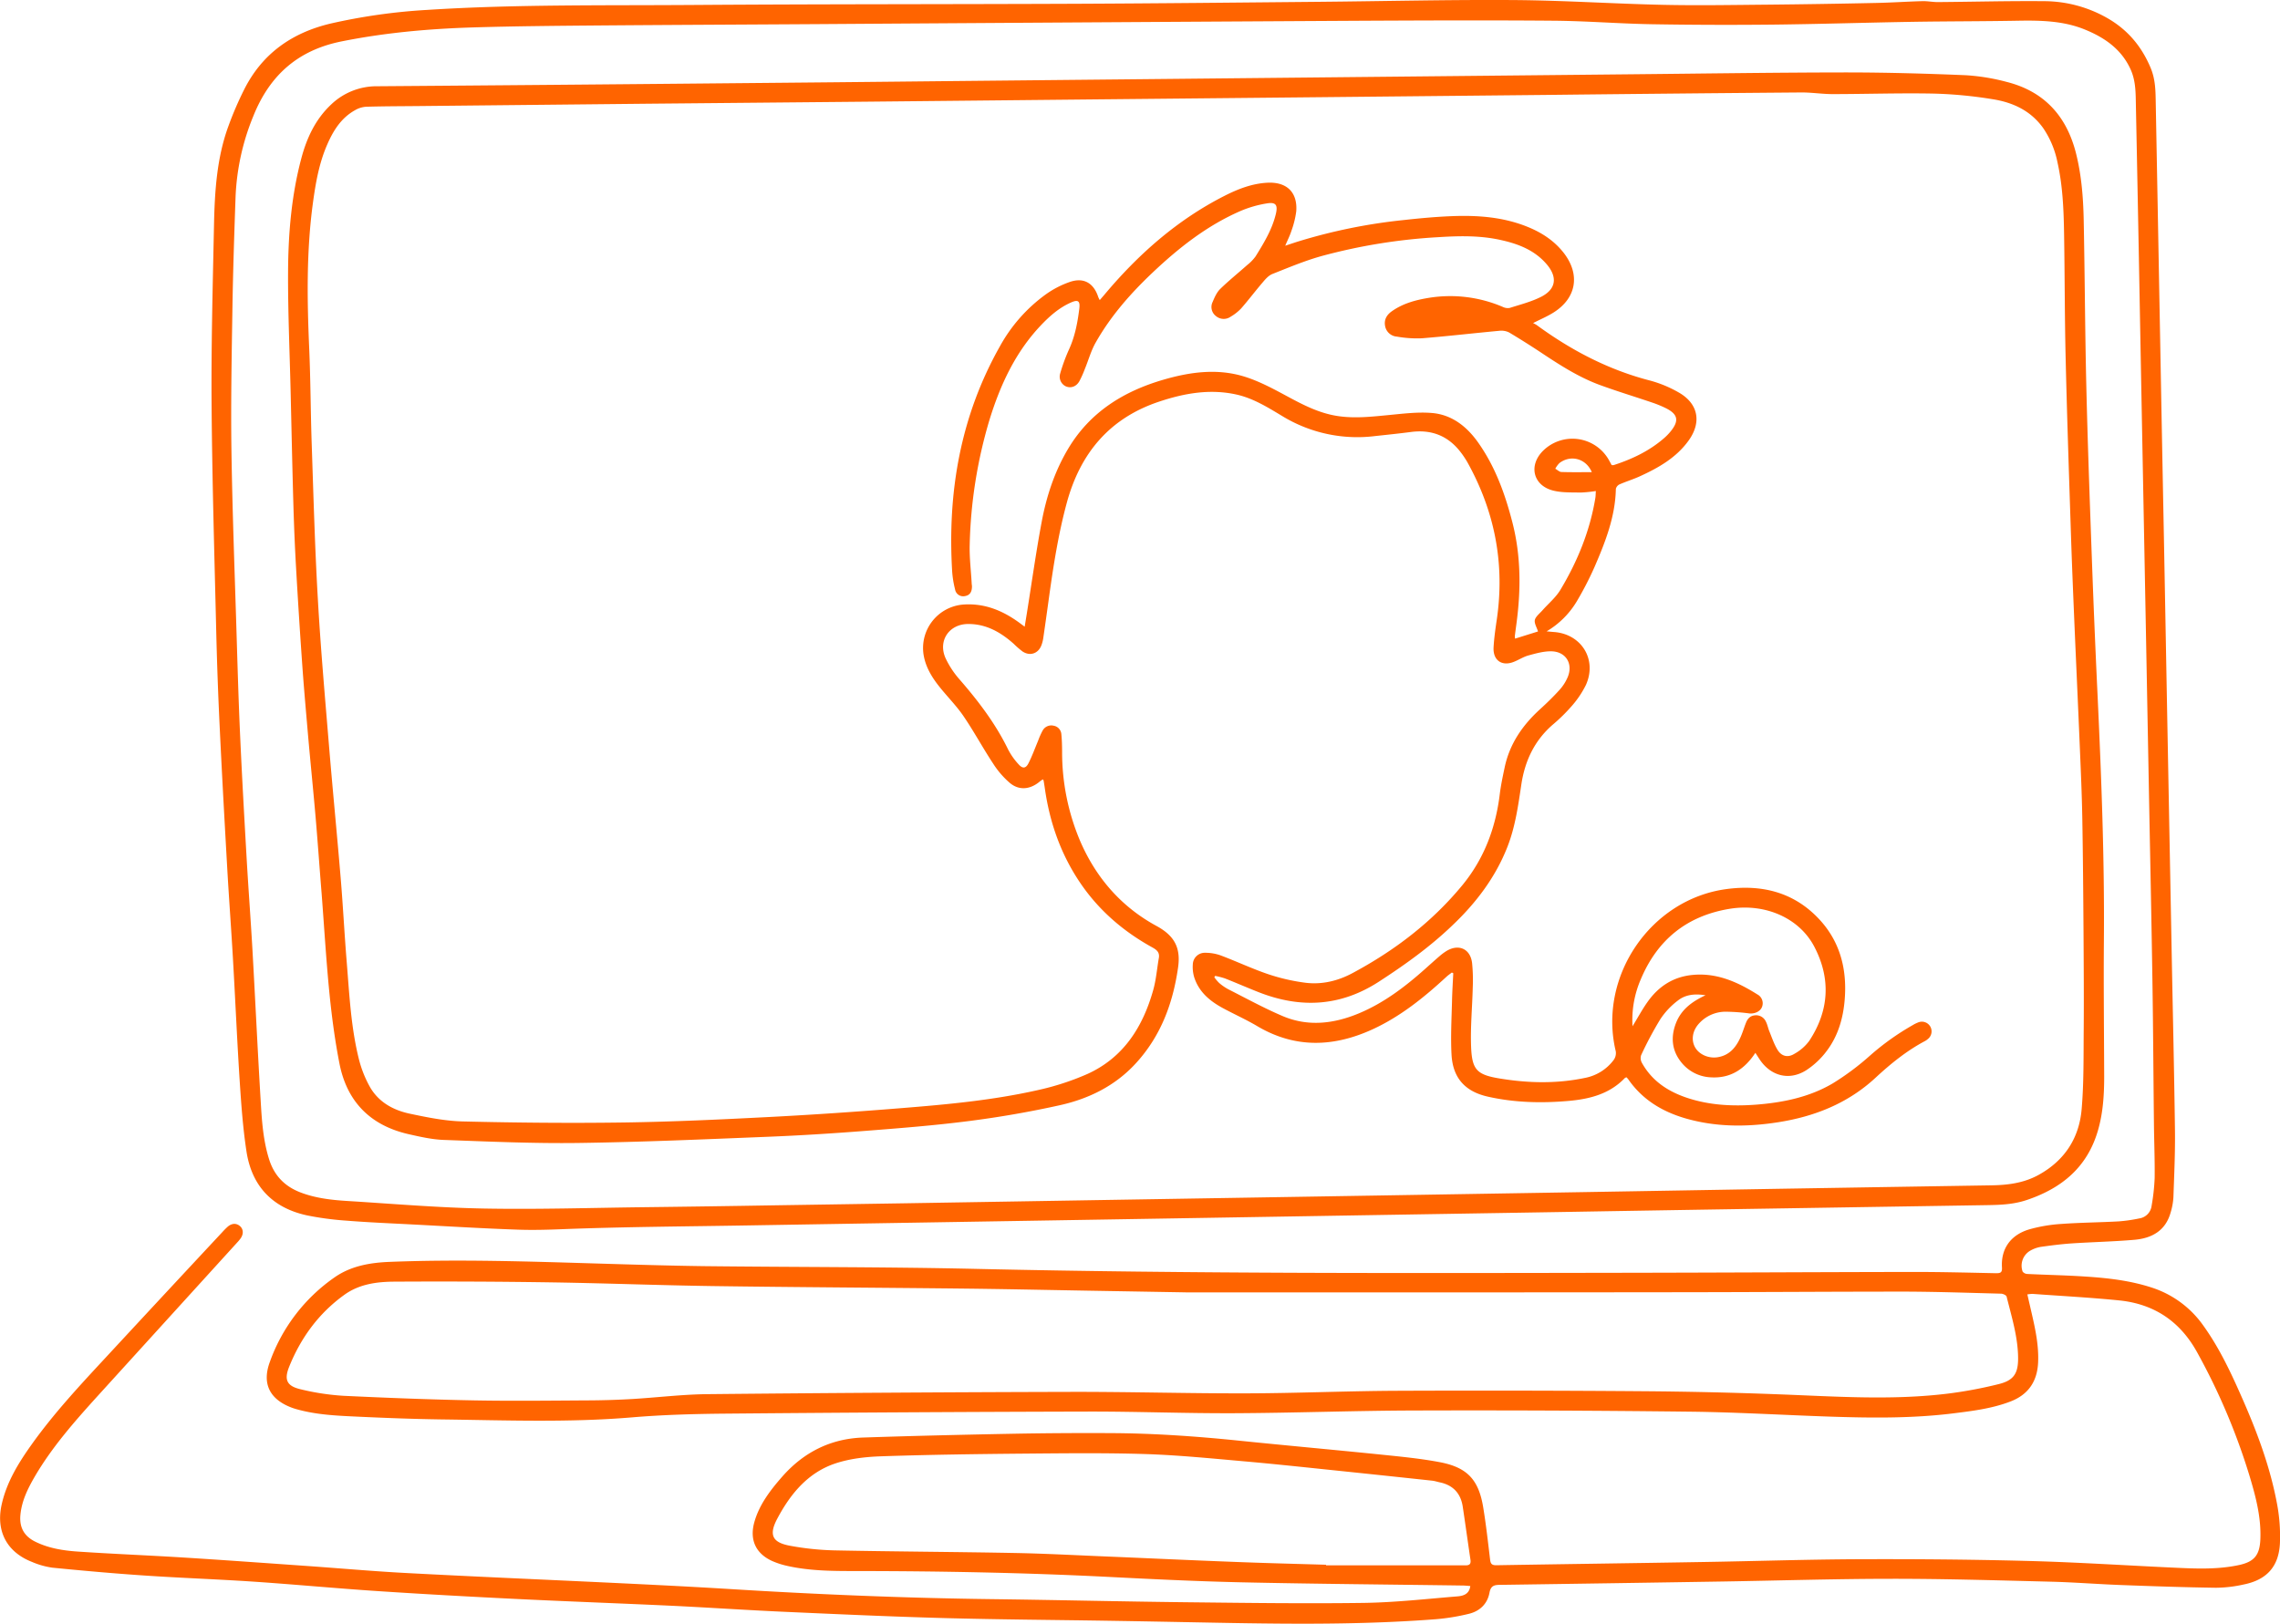 <svg id="Layer_0_Bild" data-name="Layer 0 Bild" xmlns="http://www.w3.org/2000/svg" viewBox="0 0 1109.79 790.55"><defs><style>.cls-1{fill:#ff6400;}</style></defs><path class="cls-1" d="M1047,667.44c.76,3.3,1.45,6.27,2.13,9.25,1.81,7.88,3.49,15.77,3.11,23.94-.44,9.22-4.78,15.6-13.44,18.94-9,3.46-18.46,4.61-27.91,5.79-20,2.48-40.07,2.24-60.14,1.57-22.61-.76-45.2-2.14-67.81-2.4q-67.2-.79-134.39-.57c-29.16.08-58.32,1.19-87.48,1.32-23.89.11-47.78-.86-71.68-.8q-87.76.22-175.54,1c-15.34.13-30.73.54-46,1.82-30.93,2.6-61.87,1.4-92.81,1-13.26-.19-26.52-.69-39.77-1.3-10.33-.48-20.7-.83-30.75-3.68-.79-.23-1.57-.46-2.33-.75-10.63-4-14.6-11.56-10.66-22.24a84.81,84.81,0,0,1,31.64-41.28c8-5.53,17.23-7.07,26.66-7.45,34.26-1.36,68.5-.17,102.73.85,16.71.5,33.42,1,50.14,1.23,44.34.51,88.69.34,133,1.34,105.11,2.37,210.24,2.07,315.37,1.89,47-.07,94-.34,140.93-.41,13.26,0,26.53.34,39.79.62,2.14,0,3-.3,2.86-2.81-.56-9,4.14-15.82,13.27-18.53a73.9,73.9,0,0,1,15.51-2.64c9.32-.68,18.69-.74,28-1.25a76.18,76.18,0,0,0,10-1.43,7.08,7.08,0,0,0,6.06-6.2,100.81,100.81,0,0,0,1.48-13.49c.11-8.81-.26-17.62-.35-26.43-.26-23.06-.37-46.11-.73-69.17-.45-29.61-1.08-59.22-1.64-88.83q-.8-42.92-1.61-85.83-.86-45.22-1.72-90.46-.83-43.6-1.63-87.2-.7-37.05-1.45-74.11c-.12-5.8,0-11.65-2.35-17.15-4.41-10.22-12.78-16-22.66-20-10.43-4.21-21.39-4.41-32.44-4.22-17.16.31-34.33.26-51.49.54-22.8.38-45.59,1.12-68.39,1.36q-29.29.3-58.59-.2c-15.71-.28-31.4-1.56-47.11-1.7-30.61-.26-61.23-.14-91.85,0q-133.29.75-266.59,1.65c-36.16.23-72.33.38-108.49.67-19.72.17-39.44.34-59.14.93-21.61.65-43.07,2.55-64.35,6.83S191.45,74,183.53,93.72a115.41,115.41,0,0,0-8.67,39.12c-.65,18.25-1.25,36.49-1.54,54.75-.36,22.89-.81,45.79-.48,68.67.44,29.79,1.59,59.57,2.49,89.35.51,16.88,1,33.77,1.78,50.64.89,19.6,2,39.18,3.12,58.76.86,14.95,2,29.89,2.85,44.85,1.38,24.47,2.52,49,4,73.44.56,9.59,1.19,19.2,4.13,28.48,2.52,7.93,7.67,13.16,15.42,16.08,7.23,2.73,14.8,3.61,22.41,4.08,22.2,1.37,44.4,3.28,66.63,3.69,26.06.49,52.14-.34,78.21-.65q31.21-.37,62.42-.9,32.16-.5,64.32-1l91.85-1.52,139.81-2.29,97-1.6L927.11,616q51.1-.84,102.2-1.66c8.09-.12,15.88-1.07,23.13-5.06,12.74-7,19.82-18,21-32.11,1.1-12.9.88-25.93,1-38.9.12-15.53,0-31.07-.09-46.6-.13-18.71-.27-37.42-.6-56.13-.21-11.53-.72-23.06-1.21-34.58-.82-19.69-1.74-39.38-2.58-59.07-.62-14.79-1.25-29.58-1.73-44.37-.93-28.42-1.9-56.83-2.57-85.25-.49-20.44-.44-40.88-.78-61.32-.19-11.71-.66-23.42-3.27-34.91a45.28,45.28,0,0,0-6.78-16.23c-6-8.55-14.75-12.64-24.56-14.2a210.76,210.76,0,0,0-28.68-2.76c-16.43-.34-32.88.23-49.33.24-5.19,0-10.38-.85-15.56-.8q-61.87.5-123.75,1.2L702.28,84.6,593,85.67,482.31,86.78l-107.67,1L264.25,88.91c-8.63.09-17.27.08-25.89.34A12.2,12.2,0,0,0,233,90.93c-6.67,3.71-10.52,9.82-13.48,16.6-4,9.08-5.67,18.72-7,28.44-3.21,23.59-2.86,47.27-1.82,71,.67,15.43.68,30.88,1.21,46.31.86,25.23,1.54,50.48,3,75.68,1.33,23.56,3.42,47.08,5.36,70.6,1.79,21.71,3.93,43.38,5.74,65.09,1.14,13.57,1.82,27.17,2.93,40.74,1.31,16,2.06,32.1,6,47.74a55,55,0,0,0,5.19,13.09c4.2,7.53,11.39,11.51,19.49,13.23,8.58,1.82,17.34,3.59,26.06,3.79,26.05.62,52.14.87,78.2.5,23.52-.34,47-1.45,70.53-2.66,21.48-1.11,43-2.59,64.41-4.32,22.25-1.78,44.51-3.83,66.33-8.74a127.52,127.52,0,0,0,24.26-7.86c17.7-8,27.1-23,32.14-41,1.4-5,1.8-10.34,2.71-15.52.47-2.65-1-3.93-3.09-5.08-13.9-7.65-25.71-17.72-34.75-30.83-9.71-14.09-15.27-29.79-17.66-46.68-.18-1.26-.38-2.51-.6-3.76,0-.15-.18-.28-.41-.6-.56.41-1.13.79-1.66,1.23-4.49,3.68-9.77,4.28-14.24.62a42.69,42.69,0,0,1-8.28-9.57c-5-7.56-9.3-15.58-14.4-23.06-3.41-5-7.77-9.37-11.57-14.11s-7-9.9-7.92-16.18a21.24,21.24,0,0,1,19.07-24c10.45-.84,19.41,2.83,27.64,8.85l2.56,1.9c.41-2.49.73-4.5,1.06-6.51,2.38-14.87,4.46-29.78,7.23-44.57,2.35-12.53,6.32-24.61,12.93-35.65,10.64-17.78,26.91-27.85,46.29-33.5,13-3.79,26.3-5.6,39.44-1.52,7.28,2.26,14.18,6,20.93,9.64,7.71,4.16,15.38,8.12,24.17,9.51,8.47,1.34,16.82.37,25.24-.44,6.93-.66,14-1.56,20.85-1,9.71.77,17,6.52,22.52,14.29,8.38,11.8,13.2,25.19,16.76,39.06,4.2,16.34,4.16,32.88,1.92,49.48q-.39,2.83-.74,5.67a9.06,9.06,0,0,0,.1,1.36l11.17-3.5c-.59-1.92-1.91-4-1.54-5.61s2.38-3.18,3.72-4.7c2.93-3.32,6.5-6.24,8.74-10,8.33-13.87,14.37-28.69,17-44.77.15-1,.13-1.93.22-3.28a63.25,63.25,0,0,1-7.47.74c-4.42-.1-9,.11-13.21-.94-9.8-2.42-12.2-12.13-5.1-19.31a20.36,20.36,0,0,1,32,4.17c.5.86.95,1.74,1.47,2.7a3.39,3.39,0,0,0,1.06,0c8.88-2.89,17.21-6.82,24.35-13a26.94,26.94,0,0,0,3.41-3.51c4.09-5.1,3.44-8.24-2.36-11.15a53.5,53.5,0,0,0-6.79-2.79c-8.42-2.86-16.93-5.44-25.28-8.49-9.69-3.54-18.42-9-27-14.67-5.66-3.78-11.41-7.44-17.26-10.93a8.46,8.46,0,0,0-4.85-.82c-12.56,1.16-25.09,2.63-37.65,3.64a56.78,56.78,0,0,1-12.18-.82,6.25,6.25,0,0,1-5.7-5.1c-.63-3.15.8-5.5,3.27-7.24,5.4-3.82,11.62-5.49,18-6.53a65,65,0,0,1,36,4.41,5.47,5.47,0,0,0,3.37.5c5.16-1.64,10.52-3,15.31-5.42,7.19-3.66,8.05-9.44,2.84-15.66-5.76-6.88-13.67-10-22.13-11.9-10-2.31-20.24-2.13-30.38-1.49a275.29,275.29,0,0,0-57.4,9.27c-8.09,2.28-15.91,5.56-23.74,8.67-1.8.72-3.33,2.41-4.65,4-3.61,4.2-6.94,8.63-10.58,12.79a22.81,22.81,0,0,1-5.09,4,5.86,5.86,0,0,1-7.13-.27,5.54,5.54,0,0,1-1.65-6.9c.93-2.23,2-4.65,3.65-6.29,4.2-4.1,8.8-7.79,13.19-11.7a21.24,21.24,0,0,0,4.09-4.23c4-6.47,8-13,9.82-20.55,1.06-4.38.07-5.93-4.27-5.22A54.89,54.89,0,0,0,664,140c-16.2,7.05-29.9,17.81-42.64,29.85C610.62,180,600.91,191,593.58,203.93c-2.31,4-3.57,8.69-5.35,13a50.56,50.56,0,0,1-2.66,5.95c-1.5,2.62-4.08,3.5-6.49,2.53a5.22,5.22,0,0,1-2.89-6.14,86.83,86.83,0,0,1,4.27-11.72c2.94-6.37,4.23-13.1,5.08-20,.46-3.79-.6-4.53-4.06-3-5.76,2.54-10.39,6.63-14.66,11.13-12.43,13.11-19.75,29-25,46a230.06,230.06,0,0,0-9.63,60.85c-.17,6.15.61,12.32.95,18.48,0,.64.17,1.27.15,1.9-.05,2.31-.83,4.12-3.38,4.56a4,4,0,0,1-4.85-3.3,49,49,0,0,1-1.4-8.58c-2.34-38.7,4-75.62,23.24-109.72a77,77,0,0,1,22.18-25.17,46,46,0,0,1,12-6.21c6.7-2.24,11.48.65,13.67,7.36a11.87,11.87,0,0,0,.75,1.52c.87-1,1.56-1.8,2.24-2.6,16.5-19.69,35.45-36.45,58.5-48.16,6.58-3.34,13.42-6,20.94-6.38,9.38-.45,14.68,4.71,13.95,14a44.31,44.31,0,0,1-2.35,9.45c-.72,2.29-1.84,4.45-3,7.23,2.5-.83,4.44-1.49,6.39-2.1a267.94,267.94,0,0,1,51.13-10.39c7.85-.87,15.73-1.6,23.61-1.91,12.59-.49,25.06.41,36.93,5.25,6.92,2.82,13,6.8,17.64,12.82,8,10.48,6,21.92-5.2,28.9-2.9,1.82-6.09,3.16-9.86,5.09a15.42,15.42,0,0,1,1.82,1c16.78,12.28,34.9,21.77,55.19,27A58.41,58.41,0,0,1,877,228.17c9.7,5.35,11.63,14.4,5.23,23.43-6,8.44-14.69,13.38-23.85,17.56-3.21,1.47-6.62,2.5-9.86,3.92a3.3,3.3,0,0,0-1.81,2.2c-.28,13.58-5.14,25.91-10.41,38.08A159.25,159.25,0,0,1,827.71,330,41.78,41.78,0,0,1,813,344.64c1.7.15,2.56.25,3.42.31,13.53.9,21.29,13.39,15.71,25.79A46.9,46.9,0,0,1,825,381.26a84.12,84.12,0,0,1-9.16,8.94c-8.83,7.74-13.42,17.58-15.14,29-1.53,10.22-2.93,20.49-6.72,30.22-5.85,15-15.38,27.52-27,38.51C756.13,498.32,744,507,731.35,515.2c-18.79,12.18-38.36,13.1-58.78,5-5.4-2.13-10.72-4.46-16.12-6.59a38.23,38.23,0,0,0-4.79-1.24l-.4.69a20.88,20.88,0,0,0,2.35,2.75,24.74,24.74,0,0,0,4.47,3.09c8.75,4.43,17.36,9.17,26.36,13,12.39,5.31,24.95,3.8,37.08-1.24s22.48-12.89,32.23-21.58c2.37-2.11,4.73-4.25,7.14-6.32a26.71,26.71,0,0,1,3.27-2.44c6-3.71,11.74-1.16,12.57,5.8a83.41,83.41,0,0,1,.32,11.94c-.23,9.7-1.2,19.43-.79,29.1.46,10.91,2.87,13.33,13.7,15.13,13.78,2.29,27.65,2.66,41.44-.2a22.79,22.79,0,0,0,14.27-8.81,5.75,5.75,0,0,0,1-4.16c-8.72-36.28,16.83-74,53.8-79,17.11-2.31,32.64,1.4,44.89,14.32,10.45,11,13.94,24.55,12.74,39.44-.72,9-3.18,17.61-8.65,24.89a38.89,38.89,0,0,1-10.18,9.6c-8.33,5.19-17.35,2.69-22.71-5.54-.59-.89-1.16-1.8-1.94-3-5.18,7.88-12,12.45-21.45,11.94a19.43,19.43,0,0,1-14.65-7.37c-4.56-5.69-5.14-12.11-2.66-18.76s7.61-10.64,14.49-13.83c-5.3-.87-9.75-.29-13.3,2.45a37.07,37.07,0,0,0-8.68,9.17A175.83,175.83,0,0,0,859,551a4.7,4.7,0,0,0,.39,3.71c5,9,13,14.14,22.59,17.23,10.64,3.43,21.61,3.95,32.61,3.15,13.23-1,26.21-3.6,37.74-10.41a127.89,127.89,0,0,0,18.26-13.66,124.18,124.18,0,0,1,20.59-14.66,16.71,16.71,0,0,1,2.68-1.33,4.72,4.72,0,0,1,4.66,8.12,6.81,6.81,0,0,1-1.33.94c-9,4.77-16.78,11.1-24.22,18-13.41,12.37-29.61,18.78-47.38,21.55-15.22,2.37-30.38,2.39-45.33-2-11.22-3.32-20.71-9.13-27.49-18.9a8.21,8.21,0,0,0-.9-1,2.67,2.67,0,0,0-.81.38c-7.39,7.72-17,10.19-27.11,11.1-13.26,1.18-26.52.89-39.56-2.06-11.14-2.51-17.06-9.15-17.67-20.52-.45-8.49,0-17,.23-25.56.09-4.68.4-9.35.62-14l-.69-.34c-.87.68-1.8,1.3-2.61,2.05-10.83,10-22.31,19.29-35.81,25.52-18.91,8.72-37.76,9.52-56.3-1.47-5.3-3.14-11-5.7-16.4-8.6-6.5-3.46-12-7.94-14.32-15.29a17.39,17.39,0,0,1-.65-6.14,5.83,5.83,0,0,1,5.86-5.69,22.29,22.29,0,0,1,7.69,1.28c7.81,2.93,15.38,6.53,23.28,9.19a94.58,94.58,0,0,0,18,4.12c8,1,15.78-.87,22.88-4.68C739,500.05,757.17,486.22,772,468.21c10.56-12.86,16.18-27.79,18.19-44.21.54-4.4,1.47-8.77,2.39-13.11,2.41-11.47,8.71-20.59,17.27-28.37,3.29-3,6.48-6.11,9.46-9.4a22.25,22.25,0,0,0,3.94-6.15c2.76-6.53-.85-12.48-7.94-12.61-3.7-.06-7.48,1-11.12,2-2.42.65-4.61,2.11-7,3.07-5.87,2.42-10.36-.62-10-7,.25-4.52.9-9,1.56-13.52,4-27.21-1-52.73-14.35-76.67a42.74,42.74,0,0,0-3.18-4.75c-6.09-8-14.18-11.21-24.15-9.92-5.84.77-11.71,1.37-17.57,2a70.1,70.1,0,0,1-45.43-9.89c-7-4.21-14-8.55-22.1-10.34-12.75-2.82-25.07-.66-37.22,3.35-24.37,8-38.75,25.14-45.34,49.52-4.13,15.28-6.54,30.86-8.7,46.5-.89,6.47-1.79,12.94-2.74,19.4a15.47,15.47,0,0,1-.91,3.41c-1.57,4-5.59,5.29-9.14,2.92a41.09,41.09,0,0,1-4.31-3.74c-6.35-5.64-13.43-9.69-22.2-9.64-9.23.05-14.74,8.14-11,16.57a43.86,43.86,0,0,0,7,10.6c9.09,10.47,17.41,21.41,23.5,33.95a32.73,32.73,0,0,0,5.17,7.29c1.88,2.1,3.43,1.92,4.71-.58,1.8-3.54,3.15-7.31,4.7-11a36.55,36.55,0,0,1,2.2-4.94,4.8,4.8,0,0,1,5.37-2.37,4.53,4.53,0,0,1,3.75,4.17c.29,2.88.34,5.79.36,8.69a110.74,110.74,0,0,0,8.64,42.94c7.73,18.1,20.08,32.32,37.26,41.66,8.91,4.85,12,10.76,10.49,20.65C631,526.22,625,541.94,613,555c-10,10.89-22.8,17.19-36.92,20.33-14.5,3.22-29.19,5.78-43.92,7.67-17,2.19-34.12,3.53-51.22,4.86-15.75,1.23-31.53,2.22-47.31,2.85-30.68,1.23-61.36,2.58-92.06,3-21.78.29-43.58-.69-65.36-1.48-5.75-.21-11.51-1.53-17.16-2.81-18.54-4.22-30-15.79-33.63-34.39-2.23-11.37-3.75-22.91-4.9-34.44-1.59-16.08-2.54-32.21-3.78-48.32-1-12.31-1.85-24.62-2.91-36.92-1.11-12.93-2.43-25.84-3.58-38.77-1-11.66-2.06-23.32-2.89-35q-1.7-24-3.07-48.11c-.59-10.24-1-20.5-1.3-30.76-.53-18.34-.91-36.68-1.34-55-.46-19.43-1.34-38.86-1.24-58.29.11-18.53,1.65-37,6.44-55,2.65-10,6.9-19.13,14.59-26.33a32,32,0,0,1,22.49-8.82q84-.63,167.91-1.43,54.39-.48,108.76-1.06L631,75.68l110.12-1.1,112.3-1.13c35.07-.34,70.15-.87,105.22-.91,19.4,0,38.82.55,58.21,1.35a100.35,100.35,0,0,1,20.1,3.27c18.31,4.62,29.2,16.7,33.75,34.81,2.66,10.64,3.51,21.51,3.73,32.4.55,27.33.64,54.68,1.3,82,.68,28.51,1.74,57,2.77,85.52q1.17,32.11,2.7,64.24c1.84,39.65,3.38,79.31,3.06,119-.18,22.07.07,44.14.14,66.22,0,8.84-.53,17.62-3,26.16-5.11,17.8-17.38,28.13-34.58,33.94-6.52,2.2-12.9,2.43-19.48,2.53q-57.91.91-115.83,1.84-45.53.72-91,1.5l-107.38,1.76-91.3,1.51-107.38,1.77q-45,.74-89.94,1.49c-30.34.52-60.7.67-91,1.85-7,.28-14.07.46-21.07.22-17.14-.59-34.27-1.63-51.4-2.53-10.7-.56-21.41-1-32.09-1.85A148.06,148.06,0,0,1,209.78,629c-16.86-3.6-27-14.17-29.61-31.13-1.74-11.37-2.56-22.9-3.31-34.38-1.28-19.75-2.13-39.53-3.27-59.29-.86-15.05-2-30.08-2.84-45.12-1.29-22.67-2.55-45.33-3.63-68q-1.1-22.84-1.66-45.74c-.88-37.05-2-74.1-2.28-111.16-.21-29.15.57-58.31,1.18-87.47.35-16.26,1.34-32.52,7-48a164.84,164.84,0,0,1,7.76-18c8.82-17.45,23.32-27.57,42.15-32a284.93,284.93,0,0,1,46.85-6.61c42.83-2.74,85.73-2.1,128.61-2.4,62.6-.44,125.21-.32,187.82-.59,39.25-.17,78.5-.59,117.75-.95,31.62-.29,63.24-1.07,94.85-.85,24.16.17,48.29,1.79,72.45,2.32,16.79.37,33.61.07,50.42-.08q26.7-.26,53.41-.84c7.49-.15,15-.67,22.48-.87,2.52-.07,5.05.47,7.57.45,17.26-.13,34.52-.6,51.78-.44a62.34,62.34,0,0,1,31.18,8.53C1096,52,1102.62,59.9,1107,70.29c2.11,5.07,2.36,9.9,2.46,15q1.17,62,2.31,124,.81,44,1.67,88,.77,40.74,1.51,81.47,1.14,60.76,2.29,121.53c.55,29.06,1.23,58.13,1.61,87.19.14,10.89-.37,21.79-.75,32.67a31.91,31.91,0,0,1-1.37,7.47c-2.49,8.91-9.25,12.52-17.7,13.24-10.13.87-20.31,1.08-30.45,1.75-5.06.34-10.11,1-15.13,1.7a15.8,15.8,0,0,0-5.08,1.86,8.45,8.45,0,0,0-3.66,10.17,3.15,3.15,0,0,0,2.38,1.15c9.25.45,18.52.63,27.76,1.23,11,.7,21.87,1.9,32.42,5.3a49.12,49.12,0,0,1,25.45,18.69c7.62,10.62,13.16,22.36,18.41,34.24,7.43,16.79,13.92,33.95,17.32,52a85.27,85.27,0,0,1,1.49,19.71c-.57,11.36-6.5,17.76-17.64,20a63.49,63.49,0,0,1-13.49,1.59c-15.43-.22-30.87-.75-46.29-1.33-11.44-.43-22.86-1.35-34.3-1.63-25.61-.64-51.22-1.41-76.84-1.4-27.43,0-54.87.86-82.3,1.31q-54.37.87-108.74,1.64c-2.95,0-4.53.5-5.15,3.85-1,5.47-4.79,9-10.12,10.27a103.41,103.41,0,0,1-15.81,2.59c-40.92,3.17-81.89,2.2-122.86,1.42q-18.26-.36-36.52-.65c-26.8-.43-53.61-.59-80.4-1.32-26-.71-51.92-1.9-77.87-3.06-17.78-.8-35.54-2-53.32-2.87-25.4-1.2-50.82-2.1-76.22-3.34-22.59-1.11-45.17-2.34-67.73-3.83-20.3-1.34-40.55-3.26-60.83-4.63-17.76-1.19-35.56-1.79-53.32-3-14.84-1-29.66-2.33-44.46-3.79a38.45,38.45,0,0,1-9.92-2.79c-12.3-4.78-17.68-15-14.82-27.91,2.45-11.07,8.3-20.46,14.76-29.51C86.27,725.55,98.62,712.2,111,698.87q28.71-31,57.52-61.88a32.89,32.89,0,0,1,2.5-2.51c2-1.72,4.21-1.81,5.93-.33s1.86,3.8.43,5.91a18.2,18.2,0,0,1-1.73,2.1q-34.29,37.71-68.55,75.42c-10.85,12-21.52,24.17-29.78,38.19-3.5,6-6.6,12.12-7.21,19.2-.52,6,1.91,10.2,7.21,12.83,6.56,3.25,13.69,4.36,20.83,4.84,17.21,1.16,34.45,1.83,51.67,2.91,20.12,1.26,40.22,2.72,60.33,4.13,16,1.13,32,2.57,48.09,3.41,31.29,1.66,62.59,3,93.89,4.47,21,1,41.91,2,62.85,3.28,42.44,2.64,84.9,4.4,127.42,4.94,31.71.4,63.41,1.16,95.12,1.52,28.8.32,57.61.71,86.4.32,15.22-.21,30.42-1.93,45.61-3.17,2.78-.22,5.84-1,6.33-5.05-1.29-.09-2.44-.22-3.58-.24-35.88-.5-71.77-.78-107.65-1.56-22-.49-43.93-1.57-65.89-2.69-40.11-2-80.25-2.75-120.42-2.8-11.69,0-23.46.08-35-2.52a38.63,38.63,0,0,1-7-2.24c-8.15-3.56-11.35-10.29-9-18.87s7.8-15.7,13.65-22.36c10.43-11.86,23.53-18.45,39.32-19,24.06-.81,48.12-1.37,72.19-1.83q24.12-.45,48.24-.32c20.81.08,41.55,1.52,62.25,3.64,23,2.36,46.08,4.43,69.1,6.78,9.65,1,19.35,1.91,28.87,3.71,13.44,2.53,19,8.57,21.2,22,1.38,8.41,2.33,16.89,3.34,25.35.23,2,.74,2.87,3,2.84,33.61-.57,67.23-1,100.84-1.58,25.53-.42,51-1.27,76.58-1.36,27.52-.09,55.06.13,82.57.88,24.44.67,48.86,2.31,73.29,3.39,9.44.42,18.91.58,28.22-1.42,7.44-1.59,10.09-4.81,10.43-12.43.48-11-2.37-21.42-5.5-31.76a311.09,311.09,0,0,0-25.2-59.26q-12.48-22.77-37.93-25.38c-14.08-1.42-28.22-2.16-42.34-3.19A21.44,21.44,0,0,0,1047,667.44Zm-409.68-1-47.57-.82c-19.81-.34-39.61-.77-59.41-1-41.16-.46-82.32-.66-123.48-1.24C381,663,355.25,662,329.45,661.59Q291,661,252.6,661.23c-8.65,0-17.33,1.07-24.69,6.33-12.54,9-21.31,21-27,35.18-2.51,6.3-1.08,9.31,5.55,10.87a117.8,117.8,0,0,0,20.92,3.19c21.14,1,42.3,1.83,63.46,2.23,18.8.35,37.61.11,56.42,0q10.29-.06,20.58-.66c12.23-.72,24.45-2.25,36.68-2.37q88.32-.88,176.63-1.11c28.62-.07,57.24.79,85.85.72,24.35-.06,48.69-1.14,73-1.25q59.84-.25,119.67.21,32.7.24,65.39,1.48c27.59,1,55.18,3.07,82.73-.25a208.58,208.58,0,0,0,25.37-4.72c7.27-1.81,9.39-5.24,9.34-12.69-.08-10.28-3.14-20-5.59-29.88-.17-.68-1.75-1.41-2.69-1.43-15.35-.4-30.7-.93-46-1-37.16,0-74.32.27-111.48.3C798.69,666.49,720.64,666.45,637.29,666.45Zm68.32,132.6v.31q33.93,0,67.87,0c2.16,0,2.7-.83,2.42-2.77-1.27-8.61-2.46-17.23-3.75-25.84-1-6.47-4.7-10.44-11.14-11.8-1.24-.26-2.46-.68-3.72-.82q-23.13-2.49-46.28-4.89c-15.08-1.56-30.14-3.2-45.24-4.53-15.91-1.4-31.84-3-47.79-3.53-19.78-.63-39.6-.39-59.41-.22-23.16.21-46.33.52-69.48,1.3-7.46.25-15.18,1.12-22.21,3.44-13.38,4.42-21.94,14.79-28.36,26.88-4.22,7.93-2.51,11.66,6.29,13.25a135.63,135.63,0,0,0,21.35,2.23c29.25.59,58.51.72,87.76,1.27,14.8.28,29.6,1.08,44.39,1.69,20.33.84,40.65,1.81,61,2.58C674.73,798.22,690.18,798.59,705.61,799.05ZM854.82,536.89c2.68-4.38,4.75-8.21,7.24-11.74,5.44-7.74,12.75-12.48,22.39-13.28,11.67-1,21.66,3.57,31.17,9.54a4.88,4.88,0,0,1,2.2,6.15c-.86,2.11-3.43,3.34-6.13,3.09a94.9,94.9,0,0,0-11.63-.84,17.46,17.46,0,0,0-13.2,6.12c-3,3.5-3.52,7.94-1.5,11.37s6.57,5.34,10.84,4.68c5.67-.88,8.86-4.65,11.07-9.47,1.1-2.38,1.82-4.93,2.8-7.37.79-2,2.11-3.39,4.38-3.57a5.2,5.2,0,0,1,5.3,3.1c.7,1.35,1,2.92,1.53,4.34,1.31,3.16,2.37,6.5,4.14,9.38,1.9,3.11,4.94,3.89,8.05,2a22.54,22.54,0,0,0,7.31-6.3c9.74-14.71,10.68-30.27,2.55-45.88-7.33-14.07-24-21.31-41.24-18.49-20.79,3.41-35.19,15.06-43.29,34.42A49.83,49.83,0,0,0,854.82,536.89ZM835,267.14c-2.88-6.82-10.45-8.53-15.77-4.41a11.77,11.77,0,0,0-2,2.74c1,.56,2,1.56,2.94,1.59C824.94,267.23,829.7,267.14,835,267.14Z" transform="translate(-60.19 -37.28)"/></svg>